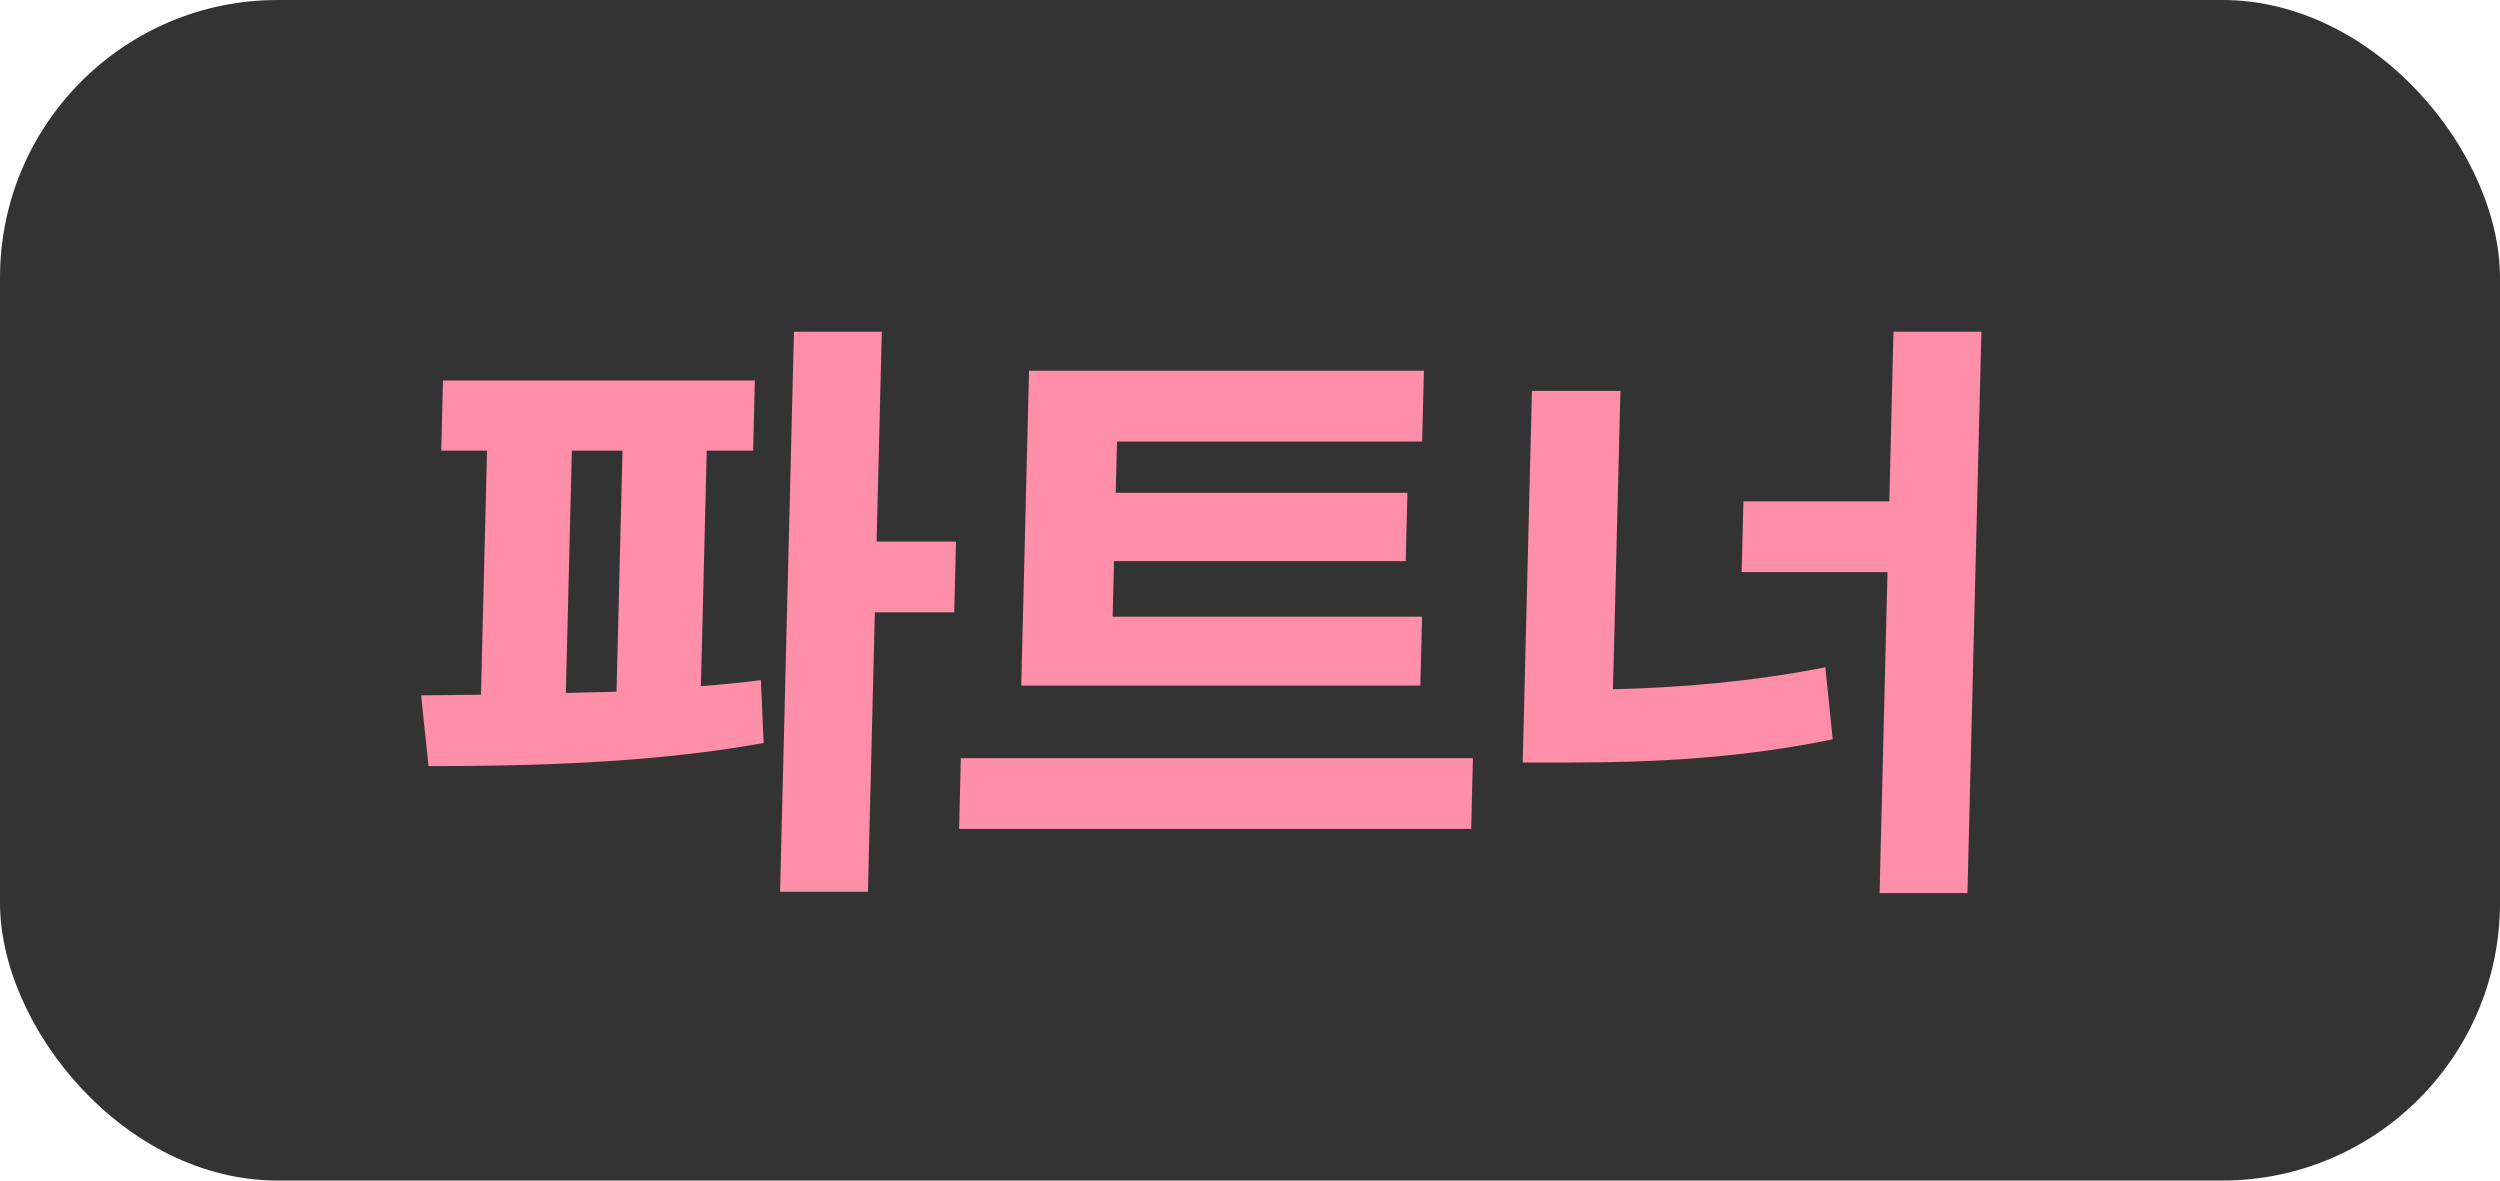 <svg width="36" height="17" viewBox="0 0 36 17" fill="none" xmlns="http://www.w3.org/2000/svg">
	<rect width="36" height="17" rx="4" fill="black" fill-opacity="0.8"/>
	<path d="M10.87 5.479L10.845 6.49H10.177L10.093 9.881C10.388 9.859 10.679 9.829 10.957 9.794L10.996 10.699C9.362 10.997 7.542 11.032 6.171 11.032L6.064 10.013L6.926 10.004L7.013 6.49H6.354L6.379 5.479H10.87ZM12.698 4.777L12.623 7.799H13.766L13.741 8.818H12.598L12.498 12.842H11.233L11.433 4.777H12.698ZM8.148 9.978L8.878 9.961L8.964 6.49H8.235L8.148 9.978ZM20.478 8.88L20.453 9.873H14.706L14.818 5.339H20.504L20.479 6.358H16.085L16.066 7.096H20.267L20.243 8.08H16.042L16.022 8.88H20.478ZM21.21 10.918L21.185 11.937H13.811L13.836 10.918H21.21ZM28.532 4.777L28.331 12.86H27.066L27.18 8.238H25.08L25.105 7.219H27.206L27.266 4.777H28.532ZM23.334 5.629L23.227 9.925C24.199 9.903 25.23 9.816 26.285 9.609L26.391 10.646C25.075 10.918 23.808 10.98 22.63 10.98H21.927L22.06 5.629H23.334Z" fill="#FF8EA9"/>
</svg>
